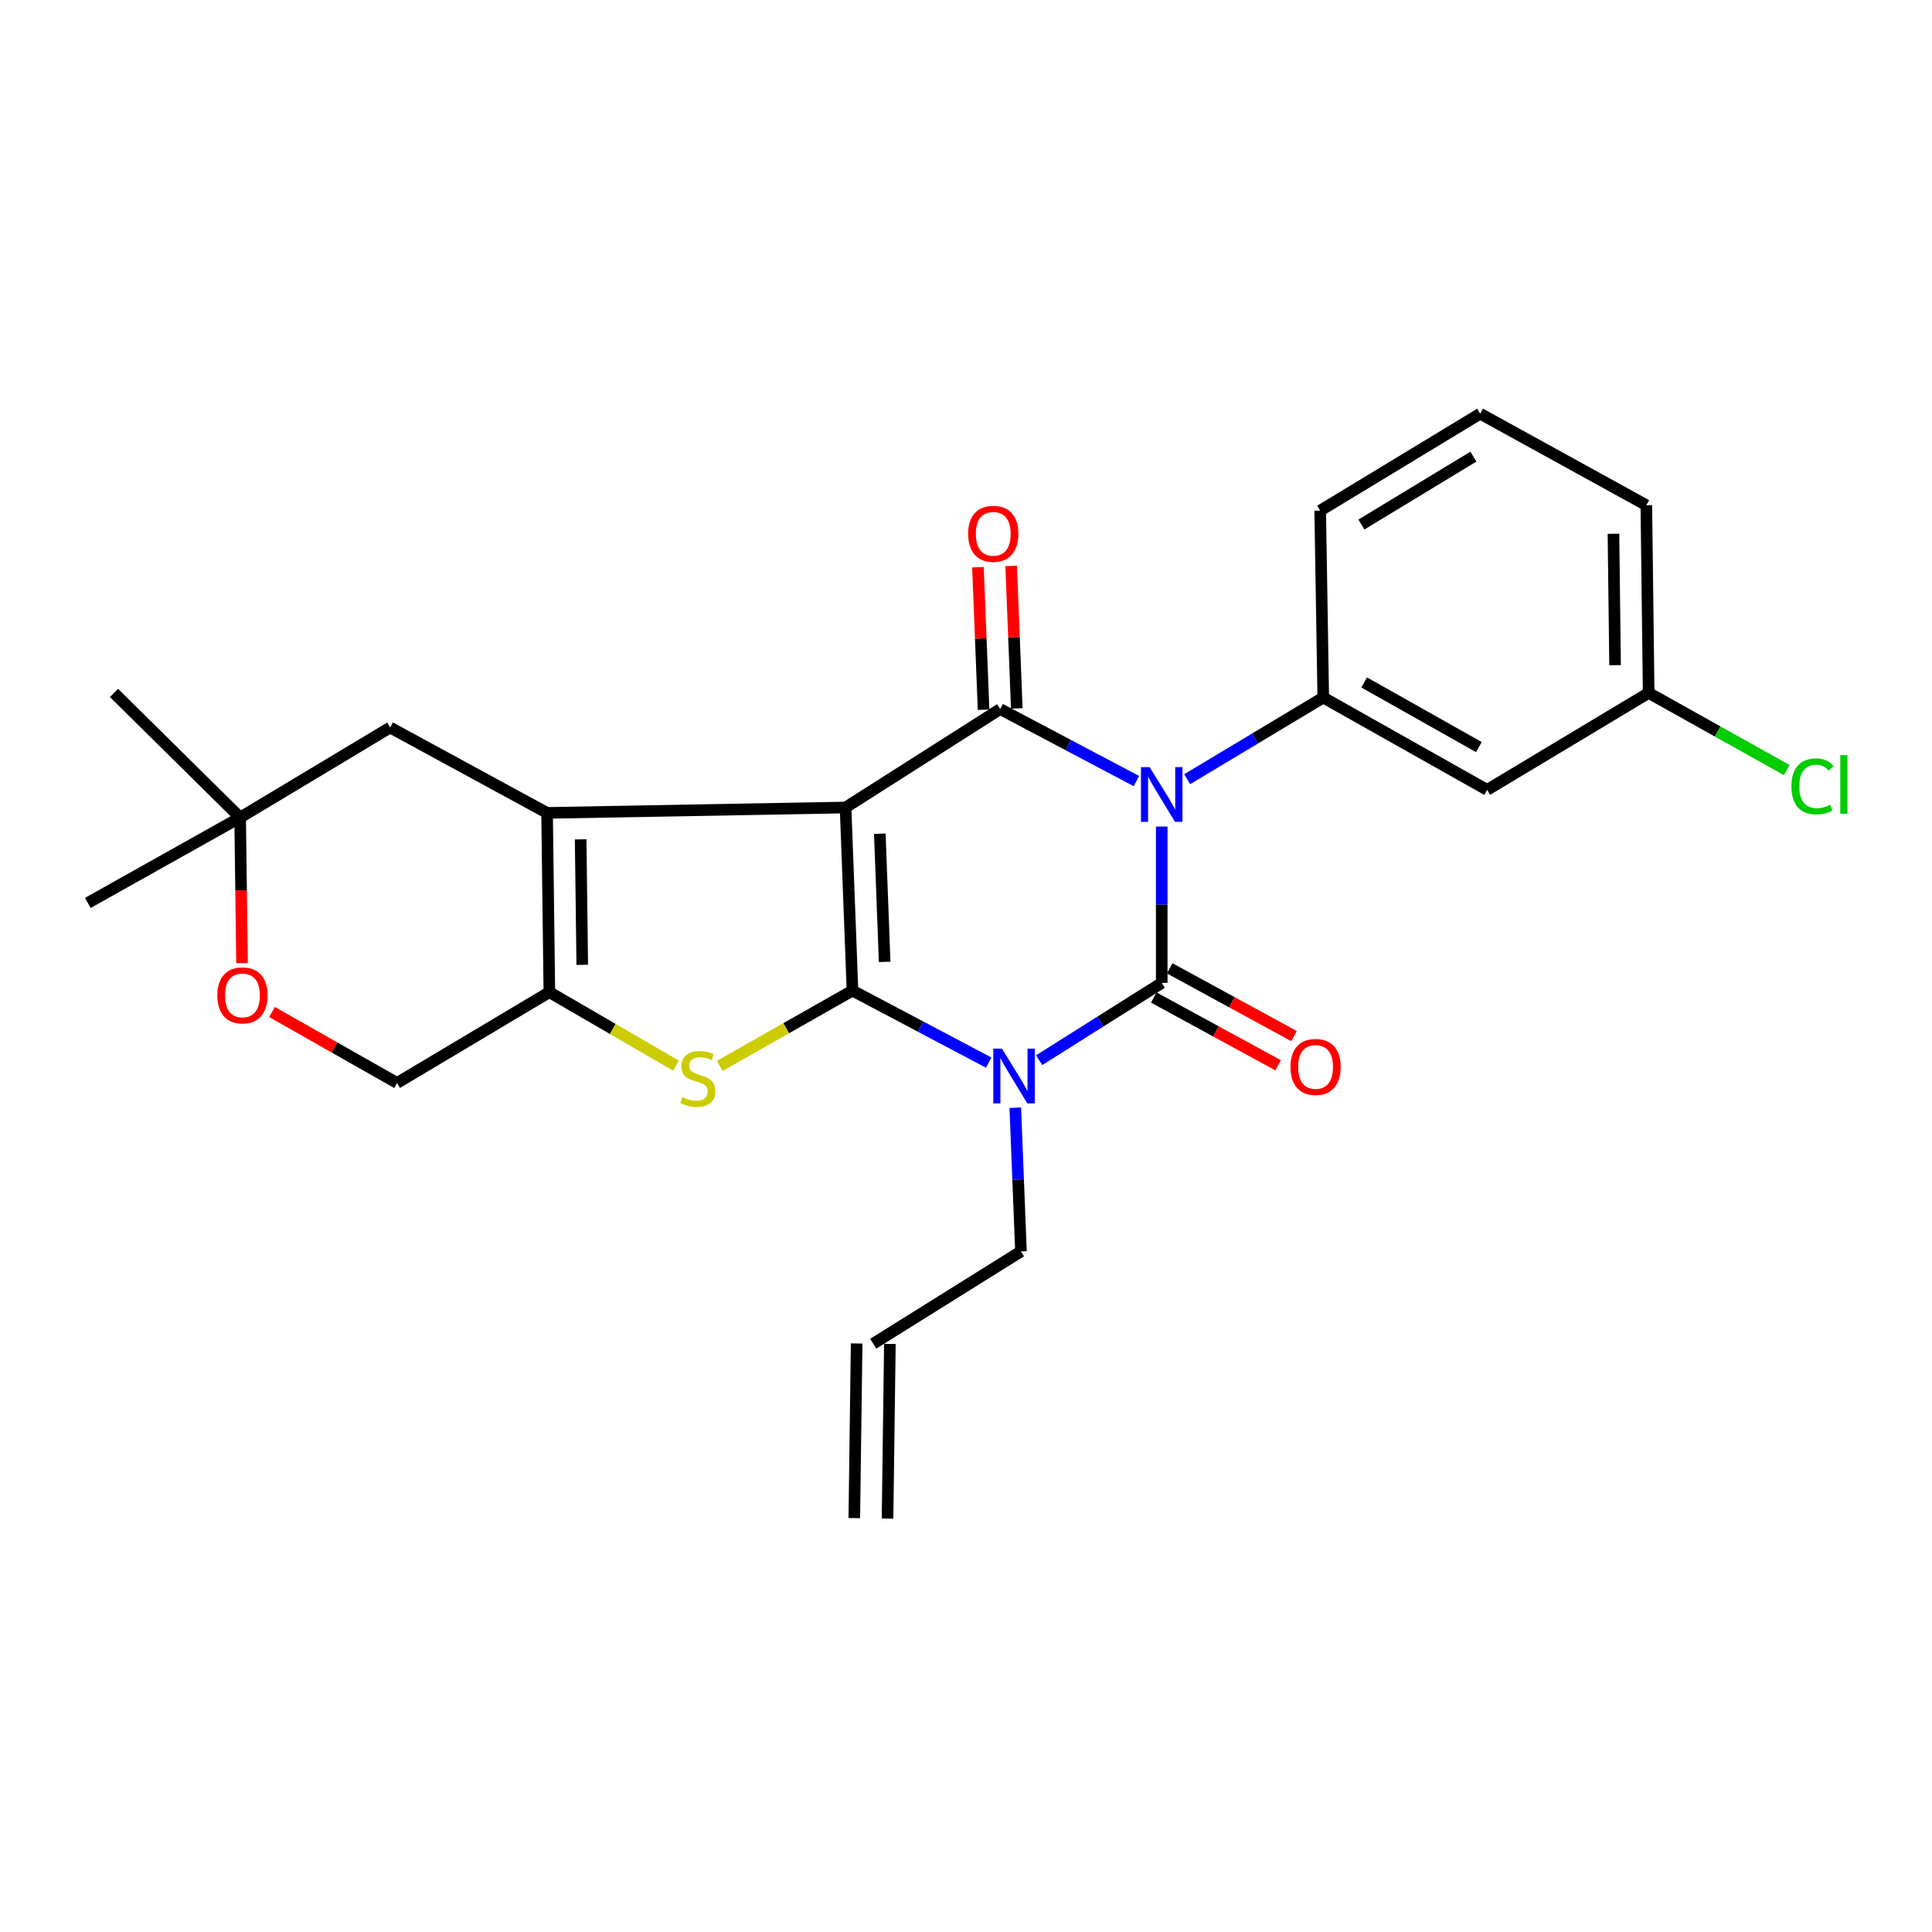<?xml version='1.0' encoding='iso-8859-1'?>
<svg version='1.1' baseProfile='full'
              xmlns='http://www.w3.org/2000/svg'
                      xmlns:rdkit='http://www.rdkit.org/xml'
                      xmlns:xlink='http://www.w3.org/1999/xlink'
                  xml:space='preserve'
width='1000px' height='1000px' viewBox='0 0 1000 1000'>
<!-- END OF HEADER -->
<rect style='opacity:1.0;fill:#FFFFFF;stroke:none' width='1000' height='1000' x='0' y='0'> </rect>
<path class='bond-0' d='M 437.658,417.966 L 441.242,512.731' style='fill:none;fill-rule:evenodd;stroke:#000000;stroke-width:6px;stroke-linecap:butt;stroke-linejoin:miter;stroke-opacity:1' />
<path class='bond-0' d='M 455.387,431.53 L 457.896,497.866' style='fill:none;fill-rule:evenodd;stroke:#000000;stroke-width:6px;stroke-linecap:butt;stroke-linejoin:miter;stroke-opacity:1' />
<path class='bond-4' d='M 437.658,417.966 L 517.695,367.013' style='fill:none;fill-rule:evenodd;stroke:#000000;stroke-width:6px;stroke-linecap:butt;stroke-linejoin:miter;stroke-opacity:1' />
<path class='bond-5' d='M 437.658,417.966 L 283.166,420.756' style='fill:none;fill-rule:evenodd;stroke:#000000;stroke-width:6px;stroke-linecap:butt;stroke-linejoin:miter;stroke-opacity:1' />
<path class='bond-3' d='M 441.242,512.731 L 476.5,531.37' style='fill:none;fill-rule:evenodd;stroke:#000000;stroke-width:6px;stroke-linecap:butt;stroke-linejoin:miter;stroke-opacity:1' />
<path class='bond-3' d='M 476.5,531.37 L 511.758,550.008' style='fill:none;fill-rule:evenodd;stroke:#0000FF;stroke-width:6px;stroke-linecap:butt;stroke-linejoin:miter;stroke-opacity:1' />
<path class='bond-6' d='M 441.242,512.731 L 406.914,532.207' style='fill:none;fill-rule:evenodd;stroke:#000000;stroke-width:6px;stroke-linecap:butt;stroke-linejoin:miter;stroke-opacity:1' />
<path class='bond-6' d='M 406.914,532.207 L 372.586,551.683' style='fill:none;fill-rule:evenodd;stroke:#CCCC00;stroke-width:6px;stroke-linecap:butt;stroke-linejoin:miter;stroke-opacity:1' />
<path class='bond-1' d='M 588.202,404.29 L 552.948,385.651' style='fill:none;fill-rule:evenodd;stroke:#0000FF;stroke-width:6px;stroke-linecap:butt;stroke-linejoin:miter;stroke-opacity:1' />
<path class='bond-1' d='M 552.948,385.651 L 517.695,367.013' style='fill:none;fill-rule:evenodd;stroke:#000000;stroke-width:6px;stroke-linecap:butt;stroke-linejoin:miter;stroke-opacity:1' />
<path class='bond-2' d='M 601.306,427.816 L 601.306,468.286' style='fill:none;fill-rule:evenodd;stroke:#0000FF;stroke-width:6px;stroke-linecap:butt;stroke-linejoin:miter;stroke-opacity:1' />
<path class='bond-2' d='M 601.306,468.286 L 601.306,508.755' style='fill:none;fill-rule:evenodd;stroke:#000000;stroke-width:6px;stroke-linecap:butt;stroke-linejoin:miter;stroke-opacity:1' />
<path class='bond-8' d='M 614.484,403.311 L 649.701,382.18' style='fill:none;fill-rule:evenodd;stroke:#0000FF;stroke-width:6px;stroke-linecap:butt;stroke-linejoin:miter;stroke-opacity:1' />
<path class='bond-8' d='M 649.701,382.18 L 684.917,361.049' style='fill:none;fill-rule:evenodd;stroke:#000000;stroke-width:6px;stroke-linecap:butt;stroke-linejoin:miter;stroke-opacity:1' />
<path class='bond-10' d='M 597.189,516.308 L 629.373,533.852' style='fill:none;fill-rule:evenodd;stroke:#000000;stroke-width:6px;stroke-linecap:butt;stroke-linejoin:miter;stroke-opacity:1' />
<path class='bond-10' d='M 629.373,533.852 L 661.557,551.396' style='fill:none;fill-rule:evenodd;stroke:#FF0000;stroke-width:6px;stroke-linecap:butt;stroke-linejoin:miter;stroke-opacity:1' />
<path class='bond-10' d='M 605.423,501.202 L 637.607,518.747' style='fill:none;fill-rule:evenodd;stroke:#000000;stroke-width:6px;stroke-linecap:butt;stroke-linejoin:miter;stroke-opacity:1' />
<path class='bond-10' d='M 637.607,518.747 L 669.791,536.291' style='fill:none;fill-rule:evenodd;stroke:#FF0000;stroke-width:6px;stroke-linecap:butt;stroke-linejoin:miter;stroke-opacity:1' />
<path class='bond-27' d='M 601.306,508.755 L 569.584,528.749' style='fill:none;fill-rule:evenodd;stroke:#000000;stroke-width:6px;stroke-linecap:butt;stroke-linejoin:miter;stroke-opacity:1' />
<path class='bond-27' d='M 569.584,528.749 L 537.862,548.743' style='fill:none;fill-rule:evenodd;stroke:#0000FF;stroke-width:6px;stroke-linecap:butt;stroke-linejoin:miter;stroke-opacity:1' />
<path class='bond-16' d='M 525.512,573.367 L 526.979,610.546' style='fill:none;fill-rule:evenodd;stroke:#0000FF;stroke-width:6px;stroke-linecap:butt;stroke-linejoin:miter;stroke-opacity:1' />
<path class='bond-16' d='M 526.979,610.546 L 528.447,647.725' style='fill:none;fill-rule:evenodd;stroke:#000000;stroke-width:6px;stroke-linecap:butt;stroke-linejoin:miter;stroke-opacity:1' />
<path class='bond-13' d='M 526.29,366.674 L 524.834,329.795' style='fill:none;fill-rule:evenodd;stroke:#000000;stroke-width:6px;stroke-linecap:butt;stroke-linejoin:miter;stroke-opacity:1' />
<path class='bond-13' d='M 524.834,329.795 L 523.378,292.916' style='fill:none;fill-rule:evenodd;stroke:#FF0000;stroke-width:6px;stroke-linecap:butt;stroke-linejoin:miter;stroke-opacity:1' />
<path class='bond-13' d='M 509.099,367.352 L 507.643,330.474' style='fill:none;fill-rule:evenodd;stroke:#000000;stroke-width:6px;stroke-linecap:butt;stroke-linejoin:miter;stroke-opacity:1' />
<path class='bond-13' d='M 507.643,330.474 L 506.188,293.595' style='fill:none;fill-rule:evenodd;stroke:#FF0000;stroke-width:6px;stroke-linecap:butt;stroke-linejoin:miter;stroke-opacity:1' />
<path class='bond-7' d='M 283.166,420.756 L 284.351,513.534' style='fill:none;fill-rule:evenodd;stroke:#000000;stroke-width:6px;stroke-linecap:butt;stroke-linejoin:miter;stroke-opacity:1' />
<path class='bond-7' d='M 300.546,434.453 L 301.376,499.397' style='fill:none;fill-rule:evenodd;stroke:#000000;stroke-width:6px;stroke-linecap:butt;stroke-linejoin:miter;stroke-opacity:1' />
<path class='bond-9' d='M 283.166,420.756 L 201.944,376.561' style='fill:none;fill-rule:evenodd;stroke:#000000;stroke-width:6px;stroke-linecap:butt;stroke-linejoin:miter;stroke-opacity:1' />
<path class='bond-26' d='M 349.904,551.581 L 317.127,532.557' style='fill:none;fill-rule:evenodd;stroke:#CCCC00;stroke-width:6px;stroke-linecap:butt;stroke-linejoin:miter;stroke-opacity:1' />
<path class='bond-26' d='M 317.127,532.557 L 284.351,513.534' style='fill:none;fill-rule:evenodd;stroke:#000000;stroke-width:6px;stroke-linecap:butt;stroke-linejoin:miter;stroke-opacity:1' />
<path class='bond-15' d='M 284.351,513.534 L 205.519,560.539' style='fill:none;fill-rule:evenodd;stroke:#000000;stroke-width:6px;stroke-linecap:butt;stroke-linejoin:miter;stroke-opacity:1' />
<path class='bond-11' d='M 684.917,361.049 L 769.733,408.838' style='fill:none;fill-rule:evenodd;stroke:#000000;stroke-width:6px;stroke-linecap:butt;stroke-linejoin:miter;stroke-opacity:1' />
<path class='bond-11' d='M 706.085,353.229 L 765.456,386.681' style='fill:none;fill-rule:evenodd;stroke:#000000;stroke-width:6px;stroke-linecap:butt;stroke-linejoin:miter;stroke-opacity:1' />
<path class='bond-20' d='M 684.917,361.049 L 683.331,264.305' style='fill:none;fill-rule:evenodd;stroke:#000000;stroke-width:6px;stroke-linecap:butt;stroke-linejoin:miter;stroke-opacity:1' />
<path class='bond-14' d='M 201.944,376.561 L 124.297,423.155' style='fill:none;fill-rule:evenodd;stroke:#000000;stroke-width:6px;stroke-linecap:butt;stroke-linejoin:miter;stroke-opacity:1' />
<path class='bond-19' d='M 769.733,408.838 L 853.345,358.65' style='fill:none;fill-rule:evenodd;stroke:#000000;stroke-width:6px;stroke-linecap:butt;stroke-linejoin:miter;stroke-opacity:1' />
<path class='bond-12' d='M 125.275,498.51 L 124.786,460.833' style='fill:none;fill-rule:evenodd;stroke:#FF0000;stroke-width:6px;stroke-linecap:butt;stroke-linejoin:miter;stroke-opacity:1' />
<path class='bond-12' d='M 124.786,460.833 L 124.297,423.155' style='fill:none;fill-rule:evenodd;stroke:#000000;stroke-width:6px;stroke-linecap:butt;stroke-linejoin:miter;stroke-opacity:1' />
<path class='bond-28' d='M 140.792,523.812 L 173.155,542.175' style='fill:none;fill-rule:evenodd;stroke:#FF0000;stroke-width:6px;stroke-linecap:butt;stroke-linejoin:miter;stroke-opacity:1' />
<path class='bond-28' d='M 173.155,542.175 L 205.519,560.539' style='fill:none;fill-rule:evenodd;stroke:#000000;stroke-width:6px;stroke-linecap:butt;stroke-linejoin:miter;stroke-opacity:1' />
<path class='bond-23' d='M 124.297,423.155 L 45.455,467.351' style='fill:none;fill-rule:evenodd;stroke:#000000;stroke-width:6px;stroke-linecap:butt;stroke-linejoin:miter;stroke-opacity:1' />
<path class='bond-24' d='M 124.297,423.155 L 58.998,358.65' style='fill:none;fill-rule:evenodd;stroke:#000000;stroke-width:6px;stroke-linecap:butt;stroke-linejoin:miter;stroke-opacity:1' />
<path class='bond-17' d='M 528.447,647.725 L 451.994,695.495' style='fill:none;fill-rule:evenodd;stroke:#000000;stroke-width:6px;stroke-linecap:butt;stroke-linejoin:miter;stroke-opacity:1' />
<path class='bond-18' d='M 443.393,695.38 L 442.189,785.768' style='fill:none;fill-rule:evenodd;stroke:#000000;stroke-width:6px;stroke-linecap:butt;stroke-linejoin:miter;stroke-opacity:1' />
<path class='bond-18' d='M 460.596,695.609 L 459.391,785.997' style='fill:none;fill-rule:evenodd;stroke:#000000;stroke-width:6px;stroke-linecap:butt;stroke-linejoin:miter;stroke-opacity:1' />
<path class='bond-21' d='M 853.345,358.65 L 889.073,378.618' style='fill:none;fill-rule:evenodd;stroke:#000000;stroke-width:6px;stroke-linecap:butt;stroke-linejoin:miter;stroke-opacity:1' />
<path class='bond-21' d='M 889.073,378.618 L 924.802,398.587' style='fill:none;fill-rule:evenodd;stroke:#00CC00;stroke-width:6px;stroke-linecap:butt;stroke-linejoin:miter;stroke-opacity:1' />
<path class='bond-29' d='M 853.345,358.65 L 852.14,261.495' style='fill:none;fill-rule:evenodd;stroke:#000000;stroke-width:6px;stroke-linecap:butt;stroke-linejoin:miter;stroke-opacity:1' />
<path class='bond-29' d='M 835.961,344.29 L 835.118,276.282' style='fill:none;fill-rule:evenodd;stroke:#000000;stroke-width:6px;stroke-linecap:butt;stroke-linejoin:miter;stroke-opacity:1' />
<path class='bond-22' d='M 683.331,264.305 L 766.139,214.117' style='fill:none;fill-rule:evenodd;stroke:#000000;stroke-width:6px;stroke-linecap:butt;stroke-linejoin:miter;stroke-opacity:1' />
<path class='bond-22' d='M 704.669,271.49 L 762.635,236.358' style='fill:none;fill-rule:evenodd;stroke:#000000;stroke-width:6px;stroke-linecap:butt;stroke-linejoin:miter;stroke-opacity:1' />
<path class='bond-25' d='M 766.139,214.117 L 852.14,261.495' style='fill:none;fill-rule:evenodd;stroke:#000000;stroke-width:6px;stroke-linecap:butt;stroke-linejoin:miter;stroke-opacity:1' />
<path  class='atom-2' d='M 595.046 397.058
L 604.326 412.058
Q 605.246 413.538, 606.726 416.218
Q 608.206 418.898, 608.286 419.058
L 608.286 397.058
L 612.046 397.058
L 612.046 425.378
L 608.166 425.378
L 598.206 408.978
Q 597.046 407.058, 595.806 404.858
Q 594.606 402.658, 594.246 401.978
L 594.246 425.378
L 590.566 425.378
L 590.566 397.058
L 595.046 397.058
' fill='#0000FF'/>
<path  class='atom-4' d='M 518.603 542.776
L 527.883 557.776
Q 528.803 559.256, 530.283 561.936
Q 531.763 564.616, 531.843 564.776
L 531.843 542.776
L 535.603 542.776
L 535.603 571.096
L 531.723 571.096
L 521.763 554.696
Q 520.603 552.776, 519.363 550.576
Q 518.163 548.376, 517.803 547.696
L 517.803 571.096
L 514.123 571.096
L 514.123 542.776
L 518.603 542.776
' fill='#0000FF'/>
<path  class='atom-7' d='M 353.205 567.86
Q 353.525 567.98, 354.845 568.54
Q 356.165 569.1, 357.605 569.46
Q 359.085 569.78, 360.525 569.78
Q 363.205 569.78, 364.765 568.5
Q 366.325 567.18, 366.325 564.9
Q 366.325 563.34, 365.525 562.38
Q 364.765 561.42, 363.565 560.9
Q 362.365 560.38, 360.365 559.78
Q 357.845 559.02, 356.325 558.3
Q 354.845 557.58, 353.765 556.06
Q 352.725 554.54, 352.725 551.98
Q 352.725 548.42, 355.125 546.22
Q 357.565 544.02, 362.365 544.02
Q 365.645 544.02, 369.365 545.58
L 368.445 548.66
Q 365.045 547.26, 362.485 547.26
Q 359.725 547.26, 358.205 548.42
Q 356.685 549.54, 356.725 551.5
Q 356.725 553.02, 357.485 553.94
Q 358.285 554.86, 359.405 555.38
Q 360.565 555.9, 362.485 556.5
Q 365.045 557.3, 366.565 558.1
Q 368.085 558.9, 369.165 560.54
Q 370.285 562.14, 370.285 564.9
Q 370.285 568.82, 367.645 570.94
Q 365.045 573.02, 360.685 573.02
Q 358.165 573.02, 356.245 572.46
Q 354.365 571.94, 352.125 571.02
L 353.205 567.86
' fill='#CCCC00'/>
<path  class='atom-11' d='M 667.941 552.246
Q 667.941 545.446, 671.301 541.646
Q 674.661 537.846, 680.941 537.846
Q 687.221 537.846, 690.581 541.646
Q 693.941 545.446, 693.941 552.246
Q 693.941 559.126, 690.541 563.046
Q 687.141 566.926, 680.941 566.926
Q 674.701 566.926, 671.301 563.046
Q 667.941 559.166, 667.941 552.246
M 680.941 563.726
Q 685.261 563.726, 687.581 560.846
Q 689.941 557.926, 689.941 552.246
Q 689.941 546.686, 687.581 543.886
Q 685.261 541.046, 680.941 541.046
Q 676.621 541.046, 674.261 543.846
Q 671.941 546.646, 671.941 552.246
Q 671.941 557.966, 674.261 560.846
Q 676.621 563.726, 680.941 563.726
' fill='#FF0000'/>
<path  class='atom-13' d='M 112.491 515.21
Q 112.491 508.41, 115.851 504.61
Q 119.211 500.81, 125.491 500.81
Q 131.771 500.81, 135.131 504.61
Q 138.491 508.41, 138.491 515.21
Q 138.491 522.09, 135.091 526.01
Q 131.691 529.89, 125.491 529.89
Q 119.251 529.89, 115.851 526.01
Q 112.491 522.13, 112.491 515.21
M 125.491 526.69
Q 129.811 526.69, 132.131 523.81
Q 134.491 520.89, 134.491 515.21
Q 134.491 509.65, 132.131 506.85
Q 129.811 504.01, 125.491 504.01
Q 121.171 504.01, 118.811 506.81
Q 116.491 509.61, 116.491 515.21
Q 116.491 520.93, 118.811 523.81
Q 121.171 526.69, 125.491 526.69
' fill='#FF0000'/>
<path  class='atom-14' d='M 501.11 276.304
Q 501.11 269.504, 504.47 265.704
Q 507.83 261.904, 514.11 261.904
Q 520.39 261.904, 523.75 265.704
Q 527.11 269.504, 527.11 276.304
Q 527.11 283.184, 523.71 287.104
Q 520.31 290.984, 514.11 290.984
Q 507.87 290.984, 504.47 287.104
Q 501.11 283.224, 501.11 276.304
M 514.11 287.784
Q 518.43 287.784, 520.75 284.904
Q 523.11 281.984, 523.11 276.304
Q 523.11 270.744, 520.75 267.944
Q 518.43 265.104, 514.11 265.104
Q 509.79 265.104, 507.43 267.904
Q 505.11 270.704, 505.11 276.304
Q 505.11 282.024, 507.43 284.904
Q 509.79 287.784, 514.11 287.784
' fill='#FF0000'/>
<path  class='atom-22' d='M 927.231 407.027
Q 927.231 399.987, 930.511 396.307
Q 933.831 392.587, 940.111 392.587
Q 945.951 392.587, 949.071 396.707
L 946.431 398.867
Q 944.151 395.867, 940.111 395.867
Q 935.831 395.867, 933.551 398.747
Q 931.311 401.587, 931.311 407.027
Q 931.311 412.627, 933.631 415.507
Q 935.991 418.387, 940.551 418.387
Q 943.671 418.387, 947.311 416.507
L 948.431 419.507
Q 946.951 420.467, 944.711 421.027
Q 942.471 421.587, 939.991 421.587
Q 933.831 421.587, 930.511 417.827
Q 927.231 414.067, 927.231 407.027
' fill='#00CC00'/>
<path  class='atom-22' d='M 952.511 390.867
L 956.191 390.867
L 956.191 421.227
L 952.511 421.227
L 952.511 390.867
' fill='#00CC00'/>
</svg>
